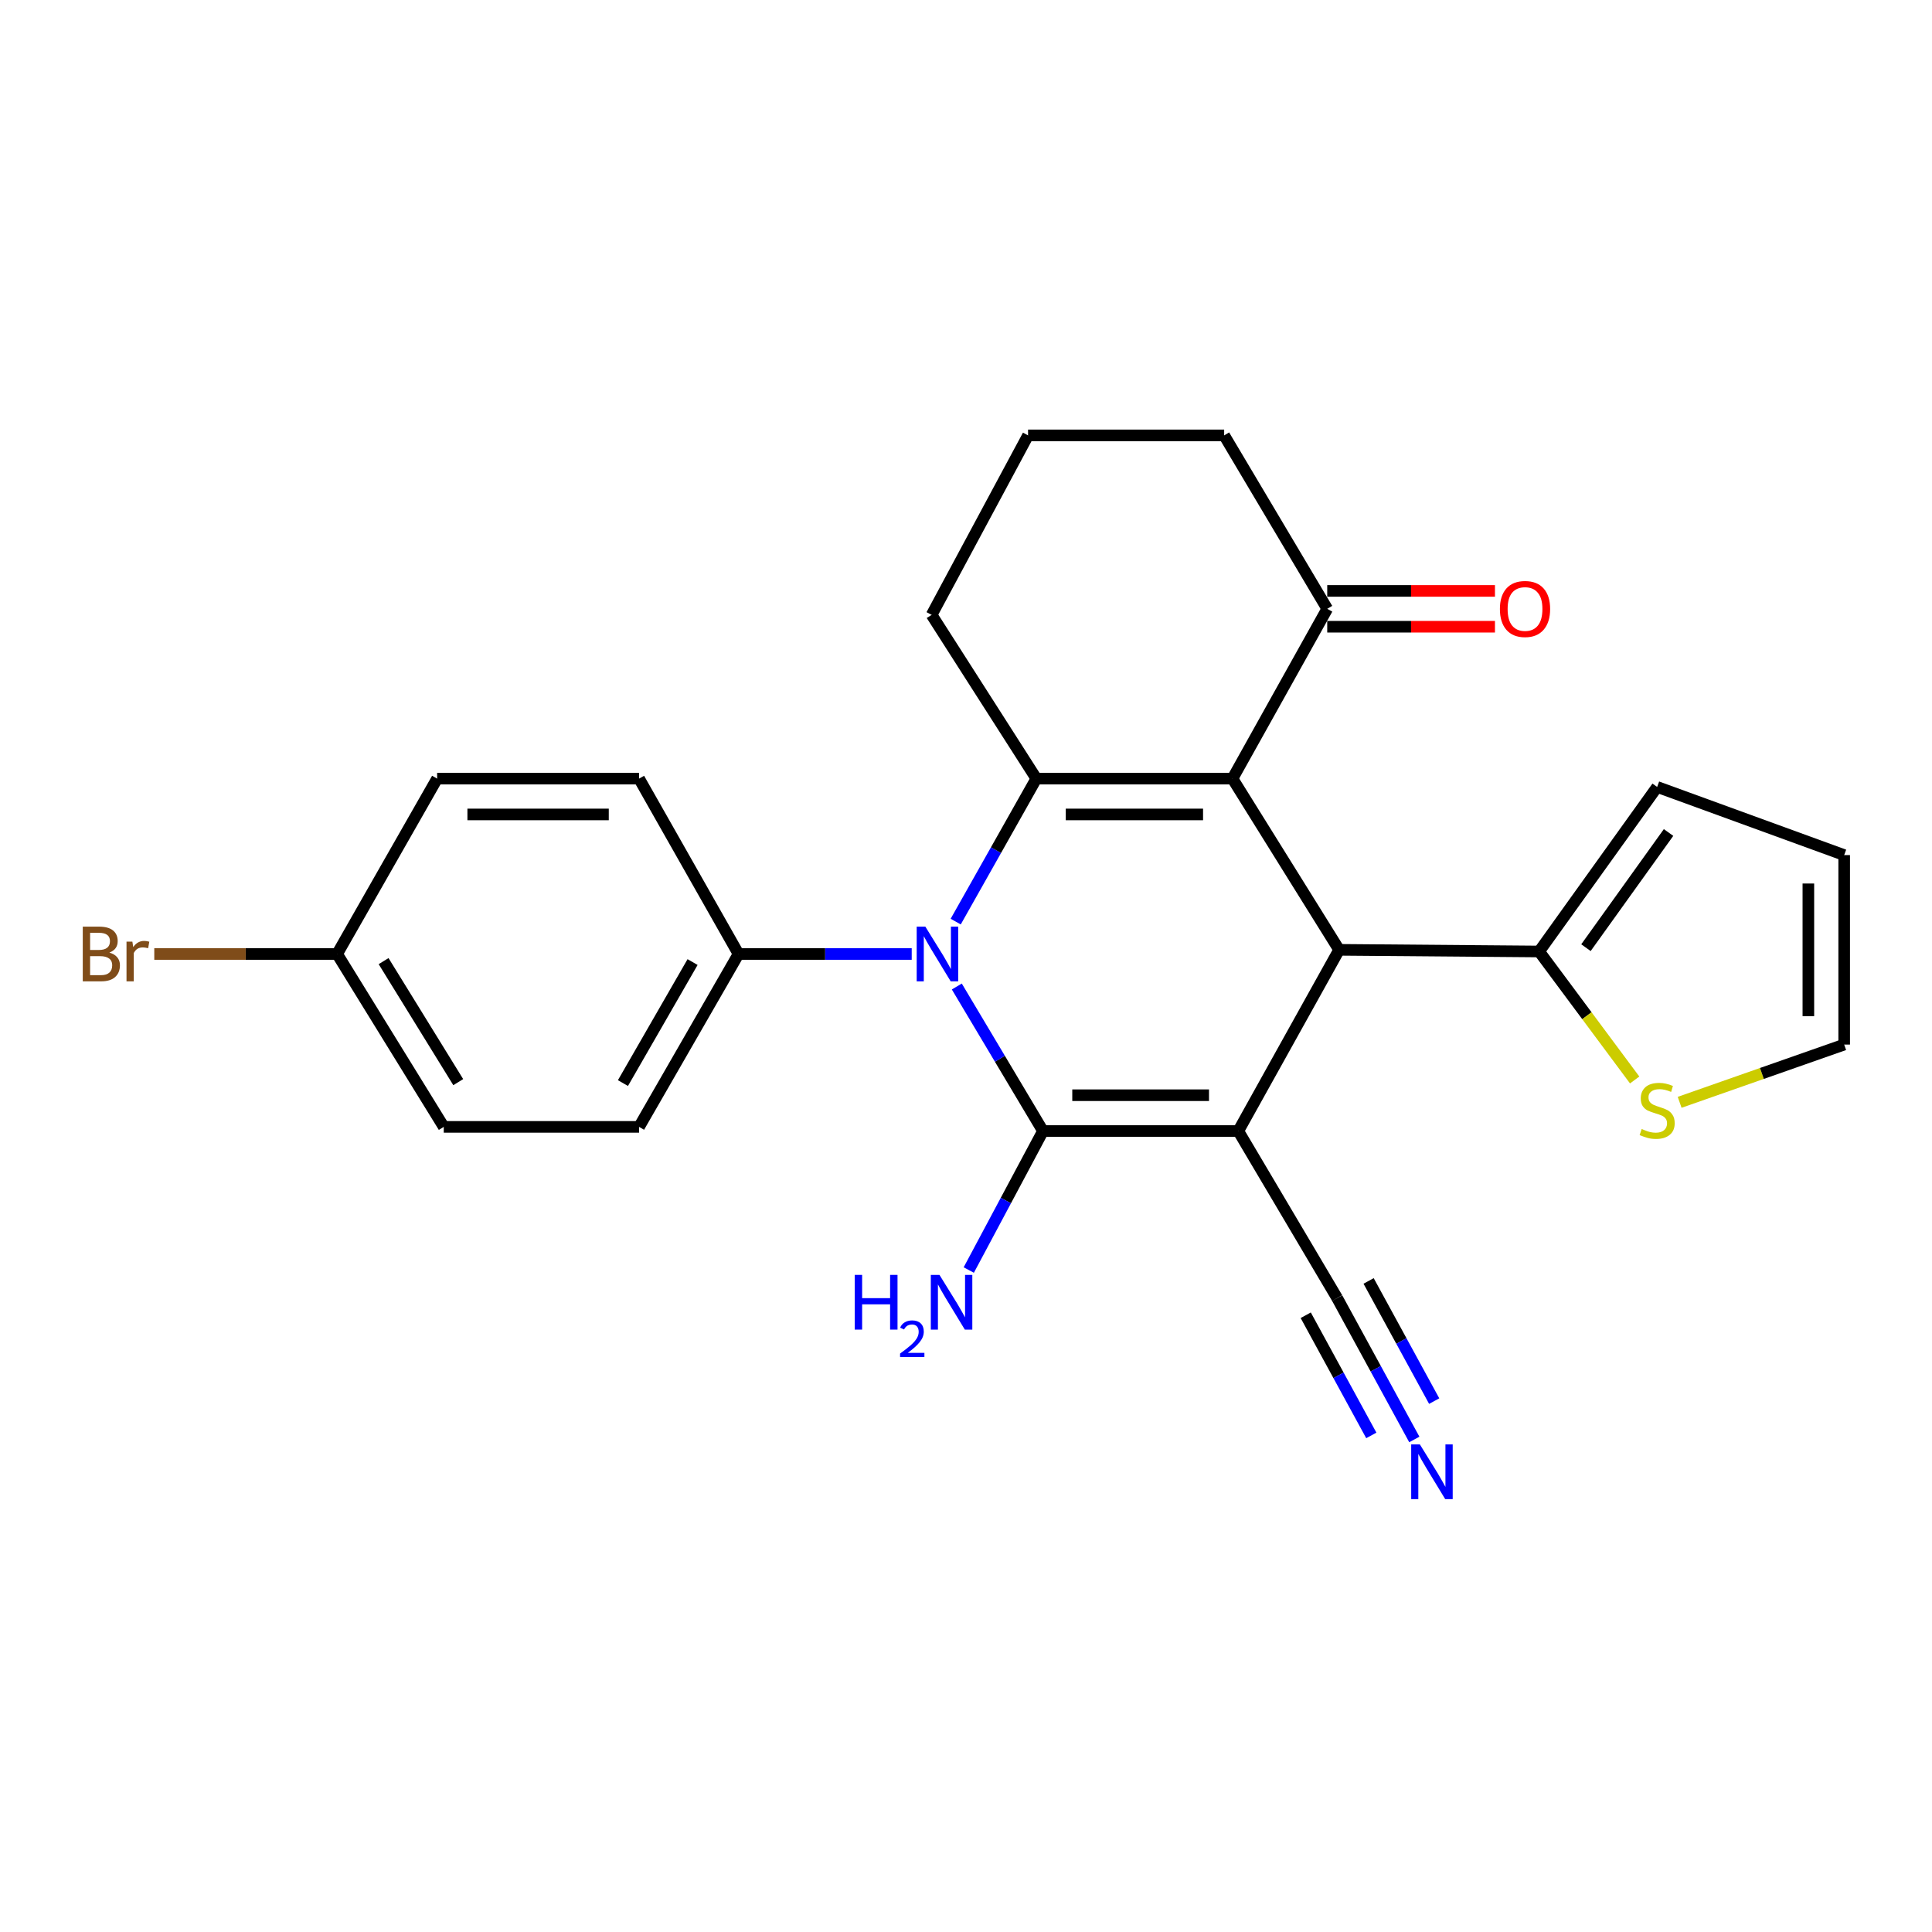 <?xml version='1.0' encoding='iso-8859-1'?>
<svg version='1.1' baseProfile='full'
              xmlns='http://www.w3.org/2000/svg'
                      xmlns:rdkit='http://www.rdkit.org/xml'
                      xmlns:xlink='http://www.w3.org/1999/xlink'
                  xml:space='preserve'
width='1000px' height='1000px' viewBox='0 0 1000 1000'>
<!-- END OF HEADER -->
<rect style='opacity:1.0;fill:#FFFFFF;stroke:none' width='1000' height='1000' x='0' y='0'> </rect>
<path class='bond-0' d='M 640.937,585.422 L 539.845,585.422' style='fill:none;fill-rule:evenodd;stroke:#000000;stroke-width:6px;stroke-linecap:butt;stroke-linejoin:miter;stroke-opacity:1' />
<path class='bond-0' d='M 625.774,566.883 L 555.009,566.883' style='fill:none;fill-rule:evenodd;stroke:#000000;stroke-width:6px;stroke-linecap:butt;stroke-linejoin:miter;stroke-opacity:1' />
<path class='bond-4' d='M 640.937,585.422 L 693.126,491.632' style='fill:none;fill-rule:evenodd;stroke:#000000;stroke-width:6px;stroke-linecap:butt;stroke-linejoin:miter;stroke-opacity:1' />
<path class='bond-5' d='M 640.937,585.422 L 692.117,671.889' style='fill:none;fill-rule:evenodd;stroke:#000000;stroke-width:6px;stroke-linecap:butt;stroke-linejoin:miter;stroke-opacity:1' />
<path class='bond-2' d='M 539.845,585.422 L 517.546,548.017' style='fill:none;fill-rule:evenodd;stroke:#000000;stroke-width:6px;stroke-linecap:butt;stroke-linejoin:miter;stroke-opacity:1' />
<path class='bond-2' d='M 517.546,548.017 L 495.246,510.612' style='fill:none;fill-rule:evenodd;stroke:#0000FF;stroke-width:6px;stroke-linecap:butt;stroke-linejoin:miter;stroke-opacity:1' />
<path class='bond-11' d='M 539.845,585.422 L 520.637,621.396' style='fill:none;fill-rule:evenodd;stroke:#000000;stroke-width:6px;stroke-linecap:butt;stroke-linejoin:miter;stroke-opacity:1' />
<path class='bond-11' d='M 520.637,621.396 L 501.429,657.37' style='fill:none;fill-rule:evenodd;stroke:#0000FF;stroke-width:6px;stroke-linecap:butt;stroke-linejoin:miter;stroke-opacity:1' />
<path class='bond-1' d='M 637.93,403.013 L 693.126,491.632' style='fill:none;fill-rule:evenodd;stroke:#000000;stroke-width:6px;stroke-linecap:butt;stroke-linejoin:miter;stroke-opacity:1' />
<path class='bond-3' d='M 637.93,403.013 L 536.405,403.013' style='fill:none;fill-rule:evenodd;stroke:#000000;stroke-width:6px;stroke-linecap:butt;stroke-linejoin:miter;stroke-opacity:1' />
<path class='bond-3' d='M 622.701,421.553 L 551.634,421.553' style='fill:none;fill-rule:evenodd;stroke:#000000;stroke-width:6px;stroke-linecap:butt;stroke-linejoin:miter;stroke-opacity:1' />
<path class='bond-7' d='M 637.93,403.013 L 686.977,315.125' style='fill:none;fill-rule:evenodd;stroke:#000000;stroke-width:6px;stroke-linecap:butt;stroke-linejoin:miter;stroke-opacity:1' />
<path class='bond-9' d='M 471.901,493.785 L 427.085,493.785' style='fill:none;fill-rule:evenodd;stroke:#0000FF;stroke-width:6px;stroke-linecap:butt;stroke-linejoin:miter;stroke-opacity:1' />
<path class='bond-9' d='M 427.085,493.785 L 382.268,493.785' style='fill:none;fill-rule:evenodd;stroke:#000000;stroke-width:6px;stroke-linecap:butt;stroke-linejoin:miter;stroke-opacity:1' />
<path class='bond-25' d='M 494.669,477.02 L 515.537,440.016' style='fill:none;fill-rule:evenodd;stroke:#0000FF;stroke-width:6px;stroke-linecap:butt;stroke-linejoin:miter;stroke-opacity:1' />
<path class='bond-25' d='M 515.537,440.016 L 536.405,403.013' style='fill:none;fill-rule:evenodd;stroke:#000000;stroke-width:6px;stroke-linecap:butt;stroke-linejoin:miter;stroke-opacity:1' />
<path class='bond-18' d='M 536.405,403.013 L 482.207,318.266' style='fill:none;fill-rule:evenodd;stroke:#000000;stroke-width:6px;stroke-linecap:butt;stroke-linejoin:miter;stroke-opacity:1' />
<path class='bond-6' d='M 693.126,491.632 L 796.66,492.487' style='fill:none;fill-rule:evenodd;stroke:#000000;stroke-width:6px;stroke-linecap:butt;stroke-linejoin:miter;stroke-opacity:1' />
<path class='bond-8' d='M 692.117,671.889 L 712.084,708.477' style='fill:none;fill-rule:evenodd;stroke:#000000;stroke-width:6px;stroke-linecap:butt;stroke-linejoin:miter;stroke-opacity:1' />
<path class='bond-8' d='M 712.084,708.477 L 732.05,745.065' style='fill:none;fill-rule:evenodd;stroke:#0000FF;stroke-width:6px;stroke-linecap:butt;stroke-linejoin:miter;stroke-opacity:1' />
<path class='bond-8' d='M 675.843,680.77 L 692.815,711.87' style='fill:none;fill-rule:evenodd;stroke:#000000;stroke-width:6px;stroke-linecap:butt;stroke-linejoin:miter;stroke-opacity:1' />
<path class='bond-8' d='M 692.815,711.87 L 709.786,742.97' style='fill:none;fill-rule:evenodd;stroke:#0000FF;stroke-width:6px;stroke-linecap:butt;stroke-linejoin:miter;stroke-opacity:1' />
<path class='bond-8' d='M 708.391,663.008 L 725.363,694.108' style='fill:none;fill-rule:evenodd;stroke:#000000;stroke-width:6px;stroke-linecap:butt;stroke-linejoin:miter;stroke-opacity:1' />
<path class='bond-8' d='M 725.363,694.108 L 742.335,725.208' style='fill:none;fill-rule:evenodd;stroke:#0000FF;stroke-width:6px;stroke-linecap:butt;stroke-linejoin:miter;stroke-opacity:1' />
<path class='bond-10' d='M 796.66,492.487 L 821.379,525.739' style='fill:none;fill-rule:evenodd;stroke:#000000;stroke-width:6px;stroke-linecap:butt;stroke-linejoin:miter;stroke-opacity:1' />
<path class='bond-10' d='M 821.379,525.739 L 846.098,558.991' style='fill:none;fill-rule:evenodd;stroke:#CCCC00;stroke-width:6px;stroke-linecap:butt;stroke-linejoin:miter;stroke-opacity:1' />
<path class='bond-12' d='M 796.66,492.487 L 857.738,407.318' style='fill:none;fill-rule:evenodd;stroke:#000000;stroke-width:6px;stroke-linecap:butt;stroke-linejoin:miter;stroke-opacity:1' />
<path class='bond-12' d='M 820.888,490.516 L 863.642,430.898' style='fill:none;fill-rule:evenodd;stroke:#000000;stroke-width:6px;stroke-linecap:butt;stroke-linejoin:miter;stroke-opacity:1' />
<path class='bond-14' d='M 686.977,324.395 L 730.383,324.395' style='fill:none;fill-rule:evenodd;stroke:#000000;stroke-width:6px;stroke-linecap:butt;stroke-linejoin:miter;stroke-opacity:1' />
<path class='bond-14' d='M 730.383,324.395 L 773.788,324.395' style='fill:none;fill-rule:evenodd;stroke:#FF0000;stroke-width:6px;stroke-linecap:butt;stroke-linejoin:miter;stroke-opacity:1' />
<path class='bond-14' d='M 686.977,305.855 L 730.383,305.855' style='fill:none;fill-rule:evenodd;stroke:#000000;stroke-width:6px;stroke-linecap:butt;stroke-linejoin:miter;stroke-opacity:1' />
<path class='bond-14' d='M 730.383,305.855 L 773.788,305.855' style='fill:none;fill-rule:evenodd;stroke:#FF0000;stroke-width:6px;stroke-linecap:butt;stroke-linejoin:miter;stroke-opacity:1' />
<path class='bond-23' d='M 686.977,315.125 L 633.625,225.352' style='fill:none;fill-rule:evenodd;stroke:#000000;stroke-width:6px;stroke-linecap:butt;stroke-linejoin:miter;stroke-opacity:1' />
<path class='bond-16' d='M 382.268,493.785 L 330.78,583.27' style='fill:none;fill-rule:evenodd;stroke:#000000;stroke-width:6px;stroke-linecap:butt;stroke-linejoin:miter;stroke-opacity:1' />
<path class='bond-16' d='M 358.476,497.962 L 322.434,560.601' style='fill:none;fill-rule:evenodd;stroke:#000000;stroke-width:6px;stroke-linecap:butt;stroke-linejoin:miter;stroke-opacity:1' />
<path class='bond-17' d='M 382.268,493.785 L 330.78,403.013' style='fill:none;fill-rule:evenodd;stroke:#000000;stroke-width:6px;stroke-linecap:butt;stroke-linejoin:miter;stroke-opacity:1' />
<path class='bond-13' d='M 869.383,570.561 L 911.964,555.616' style='fill:none;fill-rule:evenodd;stroke:#CCCC00;stroke-width:6px;stroke-linecap:butt;stroke-linejoin:miter;stroke-opacity:1' />
<path class='bond-13' d='M 911.964,555.616 L 954.545,540.67' style='fill:none;fill-rule:evenodd;stroke:#000000;stroke-width:6px;stroke-linecap:butt;stroke-linejoin:miter;stroke-opacity:1' />
<path class='bond-15' d='M 857.738,407.318 L 954.545,442.595' style='fill:none;fill-rule:evenodd;stroke:#000000;stroke-width:6px;stroke-linecap:butt;stroke-linejoin:miter;stroke-opacity:1' />
<path class='bond-26' d='M 954.545,540.67 L 954.545,442.595' style='fill:none;fill-rule:evenodd;stroke:#000000;stroke-width:6px;stroke-linecap:butt;stroke-linejoin:miter;stroke-opacity:1' />
<path class='bond-26' d='M 936.006,525.958 L 936.006,457.306' style='fill:none;fill-rule:evenodd;stroke:#000000;stroke-width:6px;stroke-linecap:butt;stroke-linejoin:miter;stroke-opacity:1' />
<path class='bond-20' d='M 330.78,583.27 L 229.687,583.27' style='fill:none;fill-rule:evenodd;stroke:#000000;stroke-width:6px;stroke-linecap:butt;stroke-linejoin:miter;stroke-opacity:1' />
<path class='bond-21' d='M 330.78,403.013 L 226.257,403.013' style='fill:none;fill-rule:evenodd;stroke:#000000;stroke-width:6px;stroke-linecap:butt;stroke-linejoin:miter;stroke-opacity:1' />
<path class='bond-21' d='M 315.101,421.553 L 241.936,421.553' style='fill:none;fill-rule:evenodd;stroke:#000000;stroke-width:6px;stroke-linecap:butt;stroke-linejoin:miter;stroke-opacity:1' />
<path class='bond-27' d='M 482.207,318.266 L 532.12,225.352' style='fill:none;fill-rule:evenodd;stroke:#000000;stroke-width:6px;stroke-linecap:butt;stroke-linejoin:miter;stroke-opacity:1' />
<path class='bond-19' d='M 174.491,493.785 L 226.257,403.013' style='fill:none;fill-rule:evenodd;stroke:#000000;stroke-width:6px;stroke-linecap:butt;stroke-linejoin:miter;stroke-opacity:1' />
<path class='bond-22' d='M 174.491,493.785 L 127.174,493.785' style='fill:none;fill-rule:evenodd;stroke:#000000;stroke-width:6px;stroke-linecap:butt;stroke-linejoin:miter;stroke-opacity:1' />
<path class='bond-22' d='M 127.174,493.785 L 79.857,493.785' style='fill:none;fill-rule:evenodd;stroke:#7F4C19;stroke-width:6px;stroke-linecap:butt;stroke-linejoin:miter;stroke-opacity:1' />
<path class='bond-28' d='M 174.491,493.785 L 229.687,583.27' style='fill:none;fill-rule:evenodd;stroke:#000000;stroke-width:6px;stroke-linecap:butt;stroke-linejoin:miter;stroke-opacity:1' />
<path class='bond-28' d='M 198.549,497.475 L 237.187,560.114' style='fill:none;fill-rule:evenodd;stroke:#000000;stroke-width:6px;stroke-linecap:butt;stroke-linejoin:miter;stroke-opacity:1' />
<path class='bond-24' d='M 633.625,225.352 L 532.12,225.352' style='fill:none;fill-rule:evenodd;stroke:#000000;stroke-width:6px;stroke-linecap:butt;stroke-linejoin:miter;stroke-opacity:1' />
<path  class='atom-3' d='M 478.955 479.625
L 488.235 494.625
Q 489.155 496.105, 490.635 498.785
Q 492.115 501.465, 492.195 501.625
L 492.195 479.625
L 495.955 479.625
L 495.955 507.945
L 492.075 507.945
L 482.115 491.545
Q 480.955 489.625, 479.715 487.425
Q 478.515 485.225, 478.155 484.545
L 478.155 507.945
L 474.475 507.945
L 474.475 479.625
L 478.955 479.625
' fill='#0000FF'/>
<path  class='atom-9' d='M 734.915 747.626
L 744.195 762.626
Q 745.115 764.106, 746.595 766.786
Q 748.075 769.466, 748.155 769.626
L 748.155 747.626
L 751.915 747.626
L 751.915 775.946
L 748.035 775.946
L 738.075 759.546
Q 736.915 757.626, 735.675 755.426
Q 734.475 753.226, 734.115 752.546
L 734.115 775.946
L 730.435 775.946
L 730.435 747.626
L 734.915 747.626
' fill='#0000FF'/>
<path  class='atom-11' d='M 849.738 584.369
Q 850.058 584.489, 851.378 585.049
Q 852.698 585.609, 854.138 585.969
Q 855.618 586.289, 857.058 586.289
Q 859.738 586.289, 861.298 585.009
Q 862.858 583.689, 862.858 581.409
Q 862.858 579.849, 862.058 578.889
Q 861.298 577.929, 860.098 577.409
Q 858.898 576.889, 856.898 576.289
Q 854.378 575.529, 852.858 574.809
Q 851.378 574.089, 850.298 572.569
Q 849.258 571.049, 849.258 568.489
Q 849.258 564.929, 851.658 562.729
Q 854.098 560.529, 858.898 560.529
Q 862.178 560.529, 865.898 562.089
L 864.978 565.169
Q 861.578 563.769, 859.018 563.769
Q 856.258 563.769, 854.738 564.929
Q 853.218 566.049, 853.258 568.009
Q 853.258 569.529, 854.018 570.449
Q 854.818 571.369, 855.938 571.889
Q 857.098 572.409, 859.018 573.009
Q 861.578 573.809, 863.098 574.609
Q 864.618 575.409, 865.698 577.049
Q 866.818 578.649, 866.818 581.409
Q 866.818 585.329, 864.178 587.449
Q 861.578 589.529, 857.218 589.529
Q 854.698 589.529, 852.778 588.969
Q 850.898 588.449, 848.658 587.529
L 849.738 584.369
' fill='#CCCC00'/>
<path  class='atom-12' d='M 442.395 659.882
L 446.235 659.882
L 446.235 671.922
L 460.715 671.922
L 460.715 659.882
L 464.555 659.882
L 464.555 688.202
L 460.715 688.202
L 460.715 675.122
L 446.235 675.122
L 446.235 688.202
L 442.395 688.202
L 442.395 659.882
' fill='#0000FF'/>
<path  class='atom-12' d='M 465.928 687.208
Q 466.614 685.439, 468.251 684.462
Q 469.888 683.459, 472.158 683.459
Q 474.983 683.459, 476.567 684.99
Q 478.151 686.522, 478.151 689.241
Q 478.151 692.013, 476.092 694.6
Q 474.059 697.187, 469.835 700.25
L 478.468 700.25
L 478.468 702.362
L 465.875 702.362
L 465.875 700.593
Q 469.36 698.111, 471.419 696.263
Q 473.504 694.415, 474.508 692.752
Q 475.511 691.089, 475.511 689.373
Q 475.511 687.578, 474.613 686.574
Q 473.716 685.571, 472.158 685.571
Q 470.653 685.571, 469.65 686.178
Q 468.647 686.786, 467.934 688.132
L 465.928 687.208
' fill='#0000FF'/>
<path  class='atom-12' d='M 486.268 659.882
L 495.548 674.882
Q 496.468 676.362, 497.948 679.042
Q 499.428 681.722, 499.508 681.882
L 499.508 659.882
L 503.268 659.882
L 503.268 688.202
L 499.388 688.202
L 489.428 671.802
Q 488.268 669.882, 487.028 667.682
Q 485.828 665.482, 485.468 664.802
L 485.468 688.202
L 481.788 688.202
L 481.788 659.882
L 486.268 659.882
' fill='#0000FF'/>
<path  class='atom-15' d='M 776.347 315.205
Q 776.347 308.405, 779.707 304.605
Q 783.067 300.805, 789.347 300.805
Q 795.627 300.805, 798.987 304.605
Q 802.347 308.405, 802.347 315.205
Q 802.347 322.085, 798.947 326.005
Q 795.547 329.885, 789.347 329.885
Q 783.107 329.885, 779.707 326.005
Q 776.347 322.125, 776.347 315.205
M 789.347 326.685
Q 793.667 326.685, 795.987 323.805
Q 798.347 320.885, 798.347 315.205
Q 798.347 309.645, 795.987 306.845
Q 793.667 304.005, 789.347 304.005
Q 785.027 304.005, 782.667 306.805
Q 780.347 309.605, 780.347 315.205
Q 780.347 320.925, 782.667 323.805
Q 785.027 326.685, 789.347 326.685
' fill='#FF0000'/>
<path  class='atom-23' d='M 56.599 493.065
Q 59.319 493.825, 60.679 495.505
Q 62.08 497.145, 62.08 499.585
Q 62.08 503.505, 59.559 505.745
Q 57.08 507.945, 52.359 507.945
L 42.84 507.945
L 42.84 479.625
L 51.2 479.625
Q 56.039 479.625, 58.48 481.585
Q 60.919 483.545, 60.919 487.145
Q 60.919 491.425, 56.599 493.065
M 46.639 482.825
L 46.639 491.705
L 51.2 491.705
Q 53.999 491.705, 55.44 490.585
Q 56.919 489.425, 56.919 487.145
Q 56.919 482.825, 51.2 482.825
L 46.639 482.825
M 52.359 504.745
Q 55.12 504.745, 56.599 503.425
Q 58.08 502.105, 58.08 499.585
Q 58.08 497.265, 56.44 496.105
Q 54.84 494.905, 51.76 494.905
L 46.639 494.905
L 46.639 504.745
L 52.359 504.745
' fill='#7F4C19'/>
<path  class='atom-23' d='M 68.519 487.385
L 68.96 490.225
Q 71.12 487.025, 74.639 487.025
Q 75.76 487.025, 77.279 487.425
L 76.68 490.785
Q 74.96 490.385, 73.999 490.385
Q 72.32 490.385, 71.2 491.065
Q 70.12 491.705, 69.24 493.265
L 69.24 507.945
L 65.48 507.945
L 65.48 487.385
L 68.519 487.385
' fill='#7F4C19'/>
</svg>
